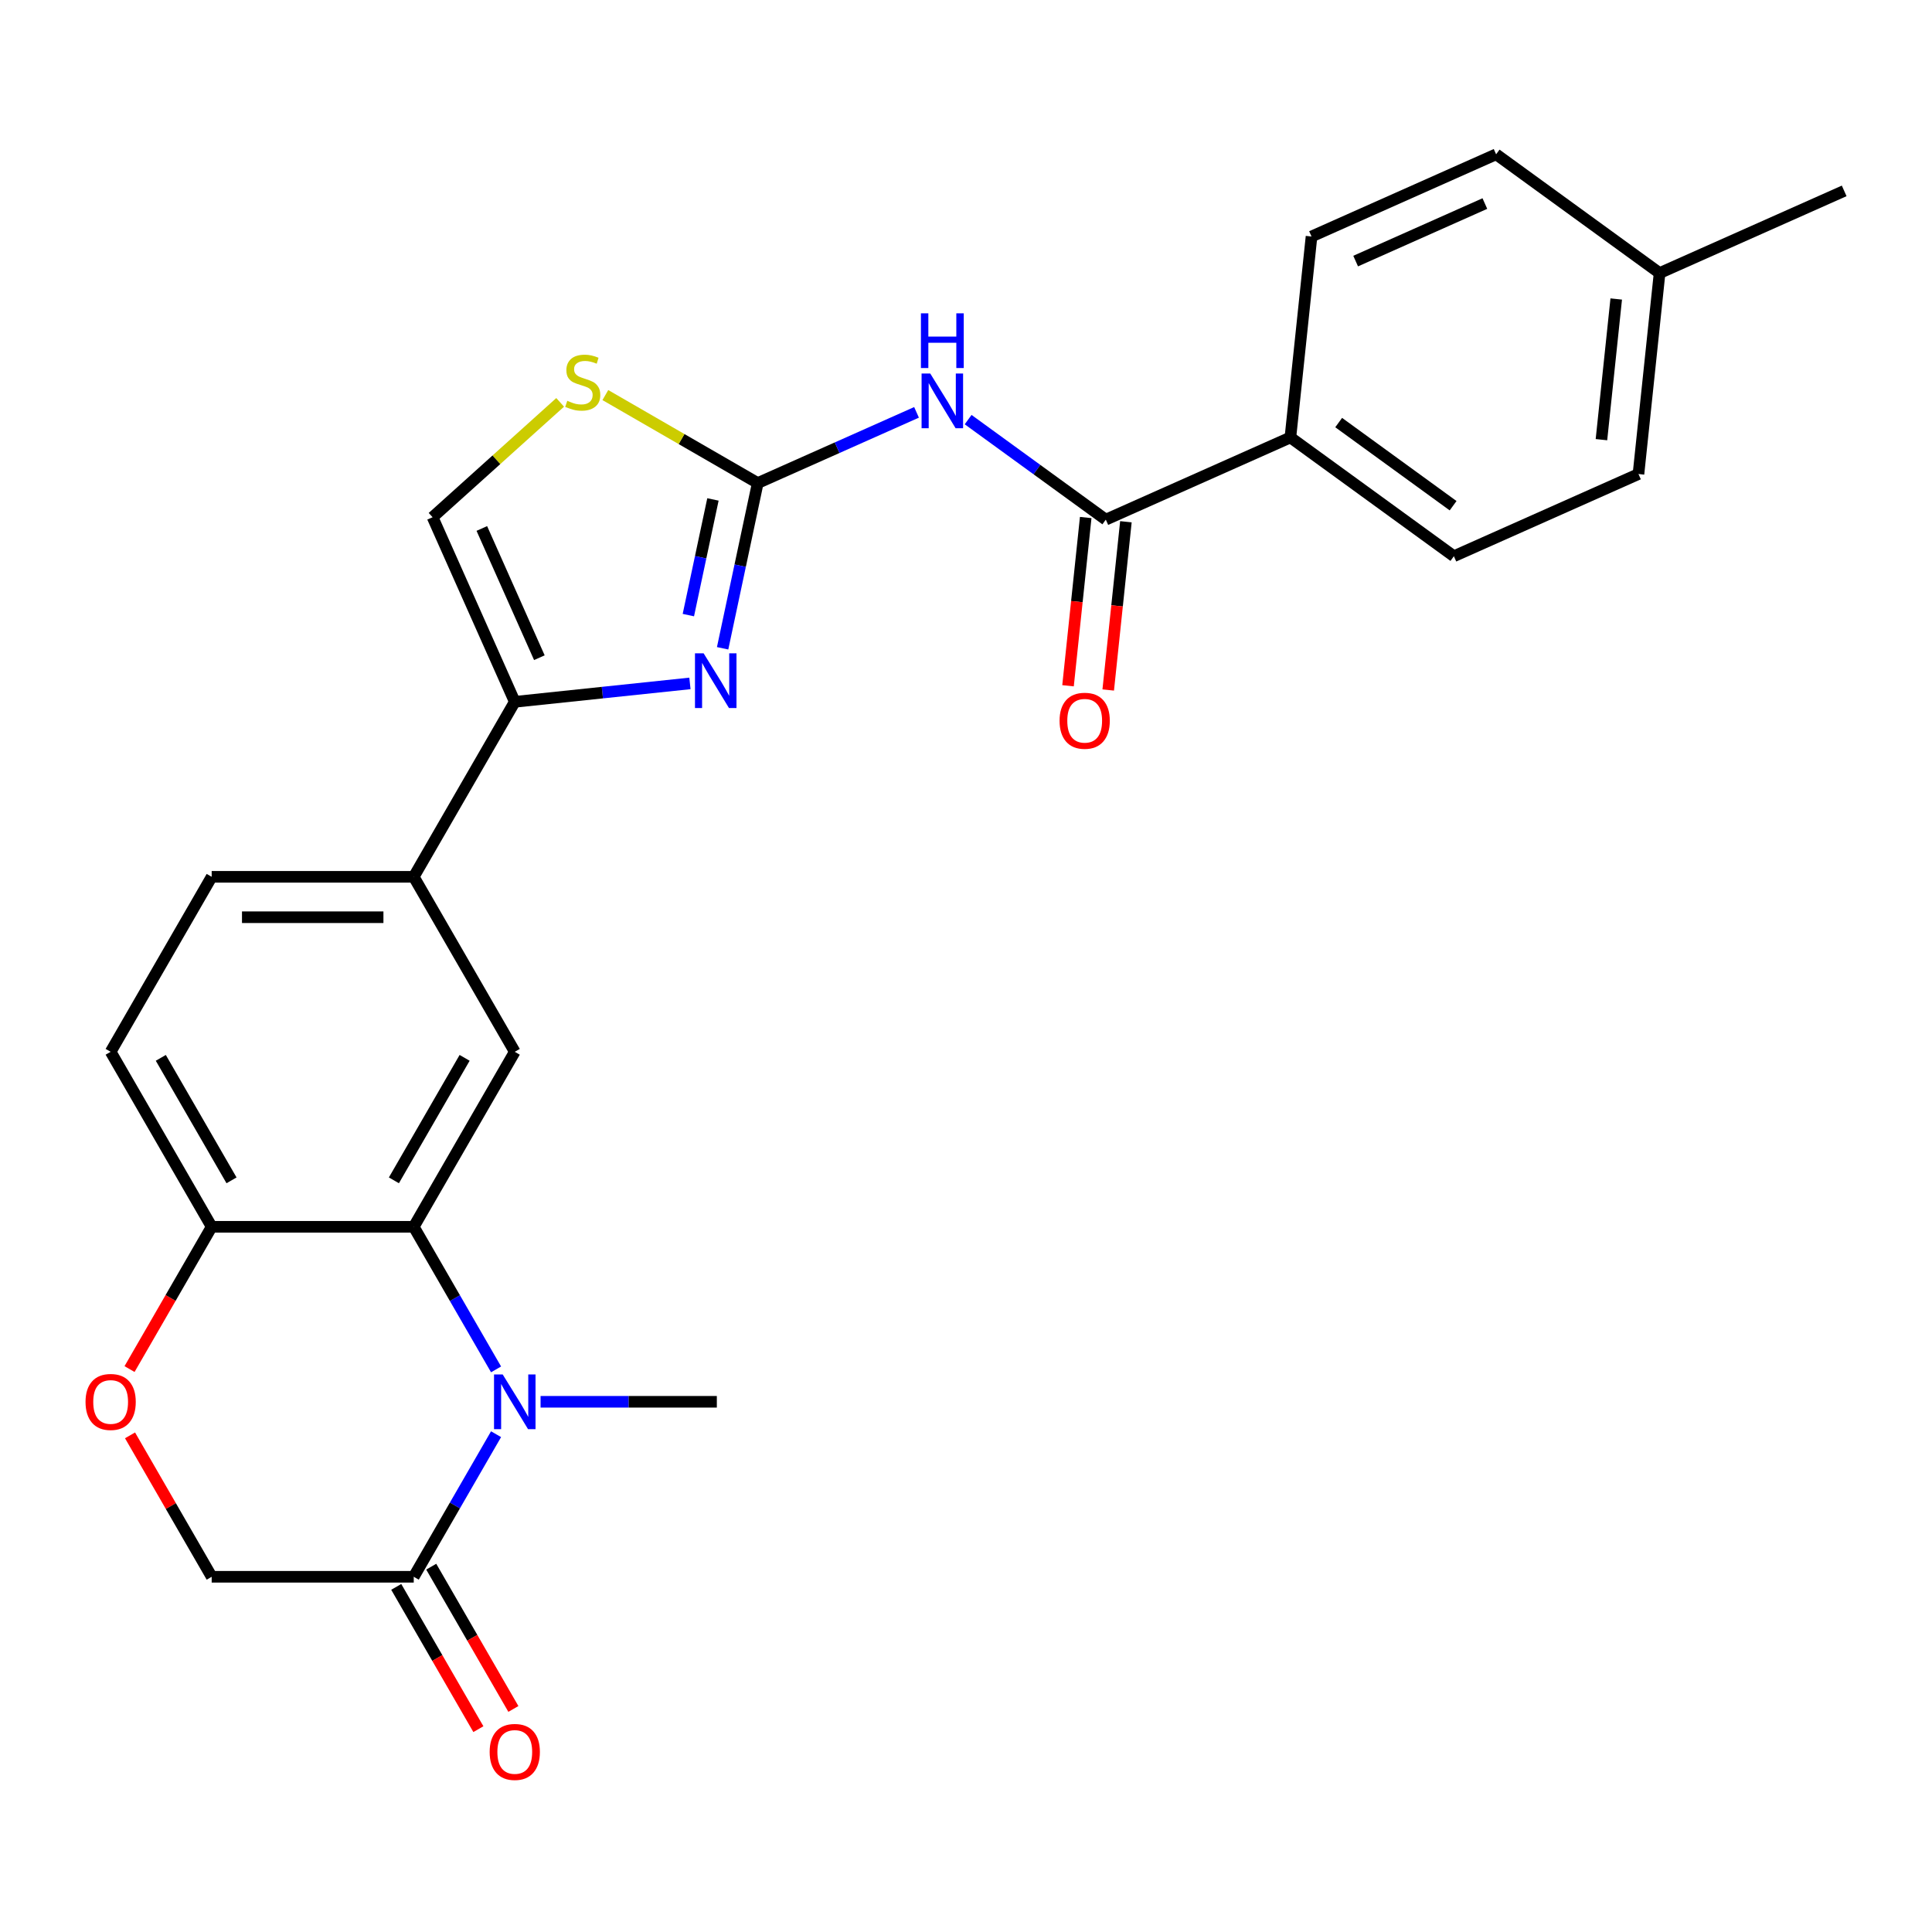 <?xml version='1.0' encoding='iso-8859-1'?>
<svg version='1.1' baseProfile='full'
              xmlns='http://www.w3.org/2000/svg'
                      xmlns:rdkit='http://www.rdkit.org/xml'
                      xmlns:xlink='http://www.w3.org/1999/xlink'
                  xml:space='preserve'
width='1000px' height='1000px' viewBox='0 0 1000 1000'>
<!-- END OF HEADER -->
<rect style='opacity:1.0;fill:#FFFFFF;stroke:none' width='1000' height='1000' x='0' y='0'> </rect>
<path class='bond-1' d='M 392.205,250.028 L 383.116,292.791' style='fill:none;fill-rule:evenodd;stroke:#000000;stroke-width:6px;stroke-linecap:butt;stroke-linejoin:miter;stroke-opacity:1' />
<path class='bond-1' d='M 383.116,292.791 L 374.026,335.555' style='fill:none;fill-rule:evenodd;stroke:#0000FF;stroke-width:6px;stroke-linecap:butt;stroke-linejoin:miter;stroke-opacity:1' />
<path class='bond-1' d='M 369.018,258.508 L 362.655,288.442' style='fill:none;fill-rule:evenodd;stroke:#000000;stroke-width:6px;stroke-linecap:butt;stroke-linejoin:miter;stroke-opacity:1' />
<path class='bond-1' d='M 362.655,288.442 L 356.292,318.377' style='fill:none;fill-rule:evenodd;stroke:#0000FF;stroke-width:6px;stroke-linecap:butt;stroke-linejoin:miter;stroke-opacity:1' />
<path class='bond-2' d='M 392.205,250.028 L 433.301,231.731' style='fill:none;fill-rule:evenodd;stroke:#000000;stroke-width:6px;stroke-linecap:butt;stroke-linejoin:miter;stroke-opacity:1' />
<path class='bond-2' d='M 433.301,231.731 L 474.396,213.434' style='fill:none;fill-rule:evenodd;stroke:#0000FF;stroke-width:6px;stroke-linecap:butt;stroke-linejoin:miter;stroke-opacity:1' />
<path class='bond-7' d='M 392.205,250.028 L 352.765,227.257' style='fill:none;fill-rule:evenodd;stroke:#000000;stroke-width:6px;stroke-linecap:butt;stroke-linejoin:miter;stroke-opacity:1' />
<path class='bond-7' d='M 352.765,227.257 L 313.325,204.486' style='fill:none;fill-rule:evenodd;stroke:#CCCC00;stroke-width:6px;stroke-linecap:butt;stroke-linejoin:miter;stroke-opacity:1' />
<path class='bond-0' d='M 256.761,708.789 L 235.456,671.889' style='fill:none;fill-rule:evenodd;stroke:#0000FF;stroke-width:6px;stroke-linecap:butt;stroke-linejoin:miter;stroke-opacity:1' />
<path class='bond-0' d='M 235.456,671.889 L 214.152,634.988' style='fill:none;fill-rule:evenodd;stroke:#000000;stroke-width:6px;stroke-linecap:butt;stroke-linejoin:miter;stroke-opacity:1' />
<path class='bond-6' d='M 256.761,742.338 L 235.456,779.239' style='fill:none;fill-rule:evenodd;stroke:#0000FF;stroke-width:6px;stroke-linecap:butt;stroke-linejoin:miter;stroke-opacity:1' />
<path class='bond-6' d='M 235.456,779.239 L 214.152,816.139' style='fill:none;fill-rule:evenodd;stroke:#000000;stroke-width:6px;stroke-linecap:butt;stroke-linejoin:miter;stroke-opacity:1' />
<path class='bond-21' d='M 279.8,725.564 L 325.417,725.564' style='fill:none;fill-rule:evenodd;stroke:#0000FF;stroke-width:6px;stroke-linecap:butt;stroke-linejoin:miter;stroke-opacity:1' />
<path class='bond-21' d='M 325.417,725.564 L 371.033,725.564' style='fill:none;fill-rule:evenodd;stroke:#000000;stroke-width:6px;stroke-linecap:butt;stroke-linejoin:miter;stroke-opacity:1' />
<path class='bond-4' d='M 357.106,353.733 L 311.776,358.498' style='fill:none;fill-rule:evenodd;stroke:#0000FF;stroke-width:6px;stroke-linecap:butt;stroke-linejoin:miter;stroke-opacity:1' />
<path class='bond-4' d='M 311.776,358.498 L 266.446,363.262' style='fill:none;fill-rule:evenodd;stroke:#000000;stroke-width:6px;stroke-linecap:butt;stroke-linejoin:miter;stroke-opacity:1' />
<path class='bond-5' d='M 501.105,217.191 L 536.735,243.077' style='fill:none;fill-rule:evenodd;stroke:#0000FF;stroke-width:6px;stroke-linecap:butt;stroke-linejoin:miter;stroke-opacity:1' />
<path class='bond-5' d='M 536.735,243.077 L 572.364,268.963' style='fill:none;fill-rule:evenodd;stroke:#000000;stroke-width:6px;stroke-linecap:butt;stroke-linejoin:miter;stroke-opacity:1' />
<path class='bond-3' d='M 214.152,634.988 L 266.446,544.413' style='fill:none;fill-rule:evenodd;stroke:#000000;stroke-width:6px;stroke-linecap:butt;stroke-linejoin:miter;stroke-opacity:1' />
<path class='bond-3' d='M 203.881,610.943 L 240.487,547.54' style='fill:none;fill-rule:evenodd;stroke:#000000;stroke-width:6px;stroke-linecap:butt;stroke-linejoin:miter;stroke-opacity:1' />
<path class='bond-28' d='M 214.152,634.988 L 109.565,634.988' style='fill:none;fill-rule:evenodd;stroke:#000000;stroke-width:6px;stroke-linecap:butt;stroke-linejoin:miter;stroke-opacity:1' />
<path class='bond-10' d='M 266.446,363.262 L 214.152,453.837' style='fill:none;fill-rule:evenodd;stroke:#000000;stroke-width:6px;stroke-linecap:butt;stroke-linejoin:miter;stroke-opacity:1' />
<path class='bond-26' d='M 266.446,363.262 L 223.906,267.717' style='fill:none;fill-rule:evenodd;stroke:#000000;stroke-width:6px;stroke-linecap:butt;stroke-linejoin:miter;stroke-opacity:1' />
<path class='bond-26' d='M 279.174,340.422 L 249.396,273.541' style='fill:none;fill-rule:evenodd;stroke:#000000;stroke-width:6px;stroke-linecap:butt;stroke-linejoin:miter;stroke-opacity:1' />
<path class='bond-13' d='M 572.364,268.963 L 667.909,226.424' style='fill:none;fill-rule:evenodd;stroke:#000000;stroke-width:6px;stroke-linecap:butt;stroke-linejoin:miter;stroke-opacity:1' />
<path class='bond-15' d='M 561.962,267.87 L 557.386,311.41' style='fill:none;fill-rule:evenodd;stroke:#000000;stroke-width:6px;stroke-linecap:butt;stroke-linejoin:miter;stroke-opacity:1' />
<path class='bond-15' d='M 557.386,311.41 L 552.81,354.95' style='fill:none;fill-rule:evenodd;stroke:#FF0000;stroke-width:6px;stroke-linecap:butt;stroke-linejoin:miter;stroke-opacity:1' />
<path class='bond-15' d='M 582.765,270.056 L 578.189,313.596' style='fill:none;fill-rule:evenodd;stroke:#000000;stroke-width:6px;stroke-linecap:butt;stroke-linejoin:miter;stroke-opacity:1' />
<path class='bond-15' d='M 578.189,313.596 L 573.613,357.136' style='fill:none;fill-rule:evenodd;stroke:#FF0000;stroke-width:6px;stroke-linecap:butt;stroke-linejoin:miter;stroke-opacity:1' />
<path class='bond-16' d='M 205.094,821.369 L 226.353,858.189' style='fill:none;fill-rule:evenodd;stroke:#000000;stroke-width:6px;stroke-linecap:butt;stroke-linejoin:miter;stroke-opacity:1' />
<path class='bond-16' d='M 226.353,858.189 L 247.611,895.009' style='fill:none;fill-rule:evenodd;stroke:#FF0000;stroke-width:6px;stroke-linecap:butt;stroke-linejoin:miter;stroke-opacity:1' />
<path class='bond-16' d='M 223.21,810.91 L 244.468,847.73' style='fill:none;fill-rule:evenodd;stroke:#000000;stroke-width:6px;stroke-linecap:butt;stroke-linejoin:miter;stroke-opacity:1' />
<path class='bond-16' d='M 244.468,847.73 L 265.726,884.551' style='fill:none;fill-rule:evenodd;stroke:#FF0000;stroke-width:6px;stroke-linecap:butt;stroke-linejoin:miter;stroke-opacity:1' />
<path class='bond-29' d='M 214.152,816.139 L 109.565,816.139' style='fill:none;fill-rule:evenodd;stroke:#000000;stroke-width:6px;stroke-linecap:butt;stroke-linejoin:miter;stroke-opacity:1' />
<path class='bond-9' d='M 289.935,208.264 L 256.921,237.99' style='fill:none;fill-rule:evenodd;stroke:#CCCC00;stroke-width:6px;stroke-linecap:butt;stroke-linejoin:miter;stroke-opacity:1' />
<path class='bond-9' d='M 256.921,237.99 L 223.906,267.717' style='fill:none;fill-rule:evenodd;stroke:#000000;stroke-width:6px;stroke-linecap:butt;stroke-linejoin:miter;stroke-opacity:1' />
<path class='bond-8' d='M 266.446,544.413 L 214.152,453.837' style='fill:none;fill-rule:evenodd;stroke:#000000;stroke-width:6px;stroke-linecap:butt;stroke-linejoin:miter;stroke-opacity:1' />
<path class='bond-17' d='M 214.152,453.837 L 109.565,453.837' style='fill:none;fill-rule:evenodd;stroke:#000000;stroke-width:6px;stroke-linecap:butt;stroke-linejoin:miter;stroke-opacity:1' />
<path class='bond-17' d='M 198.464,474.755 L 125.253,474.755' style='fill:none;fill-rule:evenodd;stroke:#000000;stroke-width:6px;stroke-linecap:butt;stroke-linejoin:miter;stroke-opacity:1' />
<path class='bond-11' d='M 67.048,708.629 L 88.306,671.809' style='fill:none;fill-rule:evenodd;stroke:#FF0000;stroke-width:6px;stroke-linecap:butt;stroke-linejoin:miter;stroke-opacity:1' />
<path class='bond-11' d='M 88.306,671.809 L 109.565,634.988' style='fill:none;fill-rule:evenodd;stroke:#000000;stroke-width:6px;stroke-linecap:butt;stroke-linejoin:miter;stroke-opacity:1' />
<path class='bond-14' d='M 67.302,742.938 L 88.433,779.539' style='fill:none;fill-rule:evenodd;stroke:#FF0000;stroke-width:6px;stroke-linecap:butt;stroke-linejoin:miter;stroke-opacity:1' />
<path class='bond-14' d='M 88.433,779.539 L 109.565,816.139' style='fill:none;fill-rule:evenodd;stroke:#000000;stroke-width:6px;stroke-linecap:butt;stroke-linejoin:miter;stroke-opacity:1' />
<path class='bond-12' d='M 109.565,634.988 L 57.271,544.413' style='fill:none;fill-rule:evenodd;stroke:#000000;stroke-width:6px;stroke-linecap:butt;stroke-linejoin:miter;stroke-opacity:1' />
<path class='bond-12' d='M 119.836,610.943 L 83.23,547.54' style='fill:none;fill-rule:evenodd;stroke:#000000;stroke-width:6px;stroke-linecap:butt;stroke-linejoin:miter;stroke-opacity:1' />
<path class='bond-19' d='M 667.909,226.424 L 752.522,287.899' style='fill:none;fill-rule:evenodd;stroke:#000000;stroke-width:6px;stroke-linecap:butt;stroke-linejoin:miter;stroke-opacity:1' />
<path class='bond-19' d='M 692.896,218.722 L 752.125,261.755' style='fill:none;fill-rule:evenodd;stroke:#000000;stroke-width:6px;stroke-linecap:butt;stroke-linejoin:miter;stroke-opacity:1' />
<path class='bond-20' d='M 667.909,226.424 L 678.842,122.409' style='fill:none;fill-rule:evenodd;stroke:#000000;stroke-width:6px;stroke-linecap:butt;stroke-linejoin:miter;stroke-opacity:1' />
<path class='bond-18' d='M 109.565,453.837 L 57.271,544.413' style='fill:none;fill-rule:evenodd;stroke:#000000;stroke-width:6px;stroke-linecap:butt;stroke-linejoin:miter;stroke-opacity:1' />
<path class='bond-22' d='M 752.522,287.899 L 848.068,245.359' style='fill:none;fill-rule:evenodd;stroke:#000000;stroke-width:6px;stroke-linecap:butt;stroke-linejoin:miter;stroke-opacity:1' />
<path class='bond-23' d='M 678.842,122.409 L 774.387,79.869' style='fill:none;fill-rule:evenodd;stroke:#000000;stroke-width:6px;stroke-linecap:butt;stroke-linejoin:miter;stroke-opacity:1' />
<path class='bond-23' d='M 701.681,135.137 L 768.563,105.359' style='fill:none;fill-rule:evenodd;stroke:#000000;stroke-width:6px;stroke-linecap:butt;stroke-linejoin:miter;stroke-opacity:1' />
<path class='bond-27' d='M 848.068,245.359 L 859,141.344' style='fill:none;fill-rule:evenodd;stroke:#000000;stroke-width:6px;stroke-linecap:butt;stroke-linejoin:miter;stroke-opacity:1' />
<path class='bond-27' d='M 828.905,227.57 L 836.557,154.76' style='fill:none;fill-rule:evenodd;stroke:#000000;stroke-width:6px;stroke-linecap:butt;stroke-linejoin:miter;stroke-opacity:1' />
<path class='bond-24' d='M 774.387,79.869 L 859,141.344' style='fill:none;fill-rule:evenodd;stroke:#000000;stroke-width:6px;stroke-linecap:butt;stroke-linejoin:miter;stroke-opacity:1' />
<path class='bond-25' d='M 859,141.344 L 954.545,98.805' style='fill:none;fill-rule:evenodd;stroke:#000000;stroke-width:6px;stroke-linecap:butt;stroke-linejoin:miter;stroke-opacity:1' />
<path  class='atom-1' d='M 260.186 711.404
L 269.466 726.404
Q 270.386 727.884, 271.866 730.564
Q 273.346 733.244, 273.426 733.404
L 273.426 711.404
L 277.186 711.404
L 277.186 739.724
L 273.306 739.724
L 263.346 723.324
Q 262.186 721.404, 260.946 719.204
Q 259.746 717.004, 259.386 716.324
L 259.386 739.724
L 255.706 739.724
L 255.706 711.404
L 260.186 711.404
' fill='#0000FF'/>
<path  class='atom-2' d='M 364.2 338.17
L 373.48 353.17
Q 374.4 354.65, 375.88 357.33
Q 377.36 360.01, 377.44 360.17
L 377.44 338.17
L 381.2 338.17
L 381.2 366.49
L 377.32 366.49
L 367.36 350.09
Q 366.2 348.17, 364.96 345.97
Q 363.76 343.77, 363.4 343.09
L 363.4 366.49
L 359.72 366.49
L 359.72 338.17
L 364.2 338.17
' fill='#0000FF'/>
<path  class='atom-3' d='M 481.491 193.328
L 490.771 208.328
Q 491.691 209.808, 493.171 212.488
Q 494.651 215.168, 494.731 215.328
L 494.731 193.328
L 498.491 193.328
L 498.491 221.648
L 494.611 221.648
L 484.651 205.248
Q 483.491 203.328, 482.251 201.128
Q 481.051 198.928, 480.691 198.248
L 480.691 221.648
L 477.011 221.648
L 477.011 193.328
L 481.491 193.328
' fill='#0000FF'/>
<path  class='atom-3' d='M 476.671 162.176
L 480.511 162.176
L 480.511 174.216
L 494.991 174.216
L 494.991 162.176
L 498.831 162.176
L 498.831 190.496
L 494.991 190.496
L 494.991 177.416
L 480.511 177.416
L 480.511 190.496
L 476.671 190.496
L 476.671 162.176
' fill='#0000FF'/>
<path  class='atom-8' d='M 293.63 207.454
Q 293.95 207.574, 295.27 208.134
Q 296.59 208.694, 298.03 209.054
Q 299.51 209.374, 300.95 209.374
Q 303.63 209.374, 305.19 208.094
Q 306.75 206.774, 306.75 204.494
Q 306.75 202.934, 305.95 201.974
Q 305.19 201.014, 303.99 200.494
Q 302.79 199.974, 300.79 199.374
Q 298.27 198.614, 296.75 197.894
Q 295.27 197.174, 294.19 195.654
Q 293.15 194.134, 293.15 191.574
Q 293.15 188.014, 295.55 185.814
Q 297.99 183.614, 302.79 183.614
Q 306.07 183.614, 309.79 185.174
L 308.87 188.254
Q 305.47 186.854, 302.91 186.854
Q 300.15 186.854, 298.63 188.014
Q 297.11 189.134, 297.15 191.094
Q 297.15 192.614, 297.91 193.534
Q 298.71 194.454, 299.83 194.974
Q 300.99 195.494, 302.91 196.094
Q 305.47 196.894, 306.99 197.694
Q 308.51 198.494, 309.59 200.134
Q 310.71 201.734, 310.71 204.494
Q 310.71 208.414, 308.07 210.534
Q 305.47 212.614, 301.11 212.614
Q 298.59 212.614, 296.67 212.054
Q 294.79 211.534, 292.55 210.614
L 293.63 207.454
' fill='#CCCC00'/>
<path  class='atom-12' d='M 44.271 725.644
Q 44.271 718.844, 47.631 715.044
Q 50.991 711.244, 57.271 711.244
Q 63.551 711.244, 66.911 715.044
Q 70.271 718.844, 70.271 725.644
Q 70.271 732.524, 66.871 736.444
Q 63.471 740.324, 57.271 740.324
Q 51.031 740.324, 47.631 736.444
Q 44.271 732.564, 44.271 725.644
M 57.271 737.124
Q 61.591 737.124, 63.911 734.244
Q 66.271 731.324, 66.271 725.644
Q 66.271 720.084, 63.911 717.284
Q 61.591 714.444, 57.271 714.444
Q 52.951 714.444, 50.591 717.244
Q 48.271 720.044, 48.271 725.644
Q 48.271 731.364, 50.591 734.244
Q 52.951 737.124, 57.271 737.124
' fill='#FF0000'/>
<path  class='atom-16' d='M 548.431 373.058
Q 548.431 366.258, 551.791 362.458
Q 555.151 358.658, 561.431 358.658
Q 567.711 358.658, 571.071 362.458
Q 574.431 366.258, 574.431 373.058
Q 574.431 379.938, 571.031 383.858
Q 567.631 387.738, 561.431 387.738
Q 555.191 387.738, 551.791 383.858
Q 548.431 379.978, 548.431 373.058
M 561.431 384.538
Q 565.751 384.538, 568.071 381.658
Q 570.431 378.738, 570.431 373.058
Q 570.431 367.498, 568.071 364.698
Q 565.751 361.858, 561.431 361.858
Q 557.111 361.858, 554.751 364.658
Q 552.431 367.458, 552.431 373.058
Q 552.431 378.778, 554.751 381.658
Q 557.111 384.538, 561.431 384.538
' fill='#FF0000'/>
<path  class='atom-17' d='M 253.446 906.795
Q 253.446 899.995, 256.806 896.195
Q 260.166 892.395, 266.446 892.395
Q 272.726 892.395, 276.086 896.195
Q 279.446 899.995, 279.446 906.795
Q 279.446 913.675, 276.046 917.595
Q 272.646 921.475, 266.446 921.475
Q 260.206 921.475, 256.806 917.595
Q 253.446 913.715, 253.446 906.795
M 266.446 918.275
Q 270.766 918.275, 273.086 915.395
Q 275.446 912.475, 275.446 906.795
Q 275.446 901.235, 273.086 898.435
Q 270.766 895.595, 266.446 895.595
Q 262.126 895.595, 259.766 898.395
Q 257.446 901.195, 257.446 906.795
Q 257.446 912.515, 259.766 915.395
Q 262.126 918.275, 266.446 918.275
' fill='#FF0000'/>
</svg>

